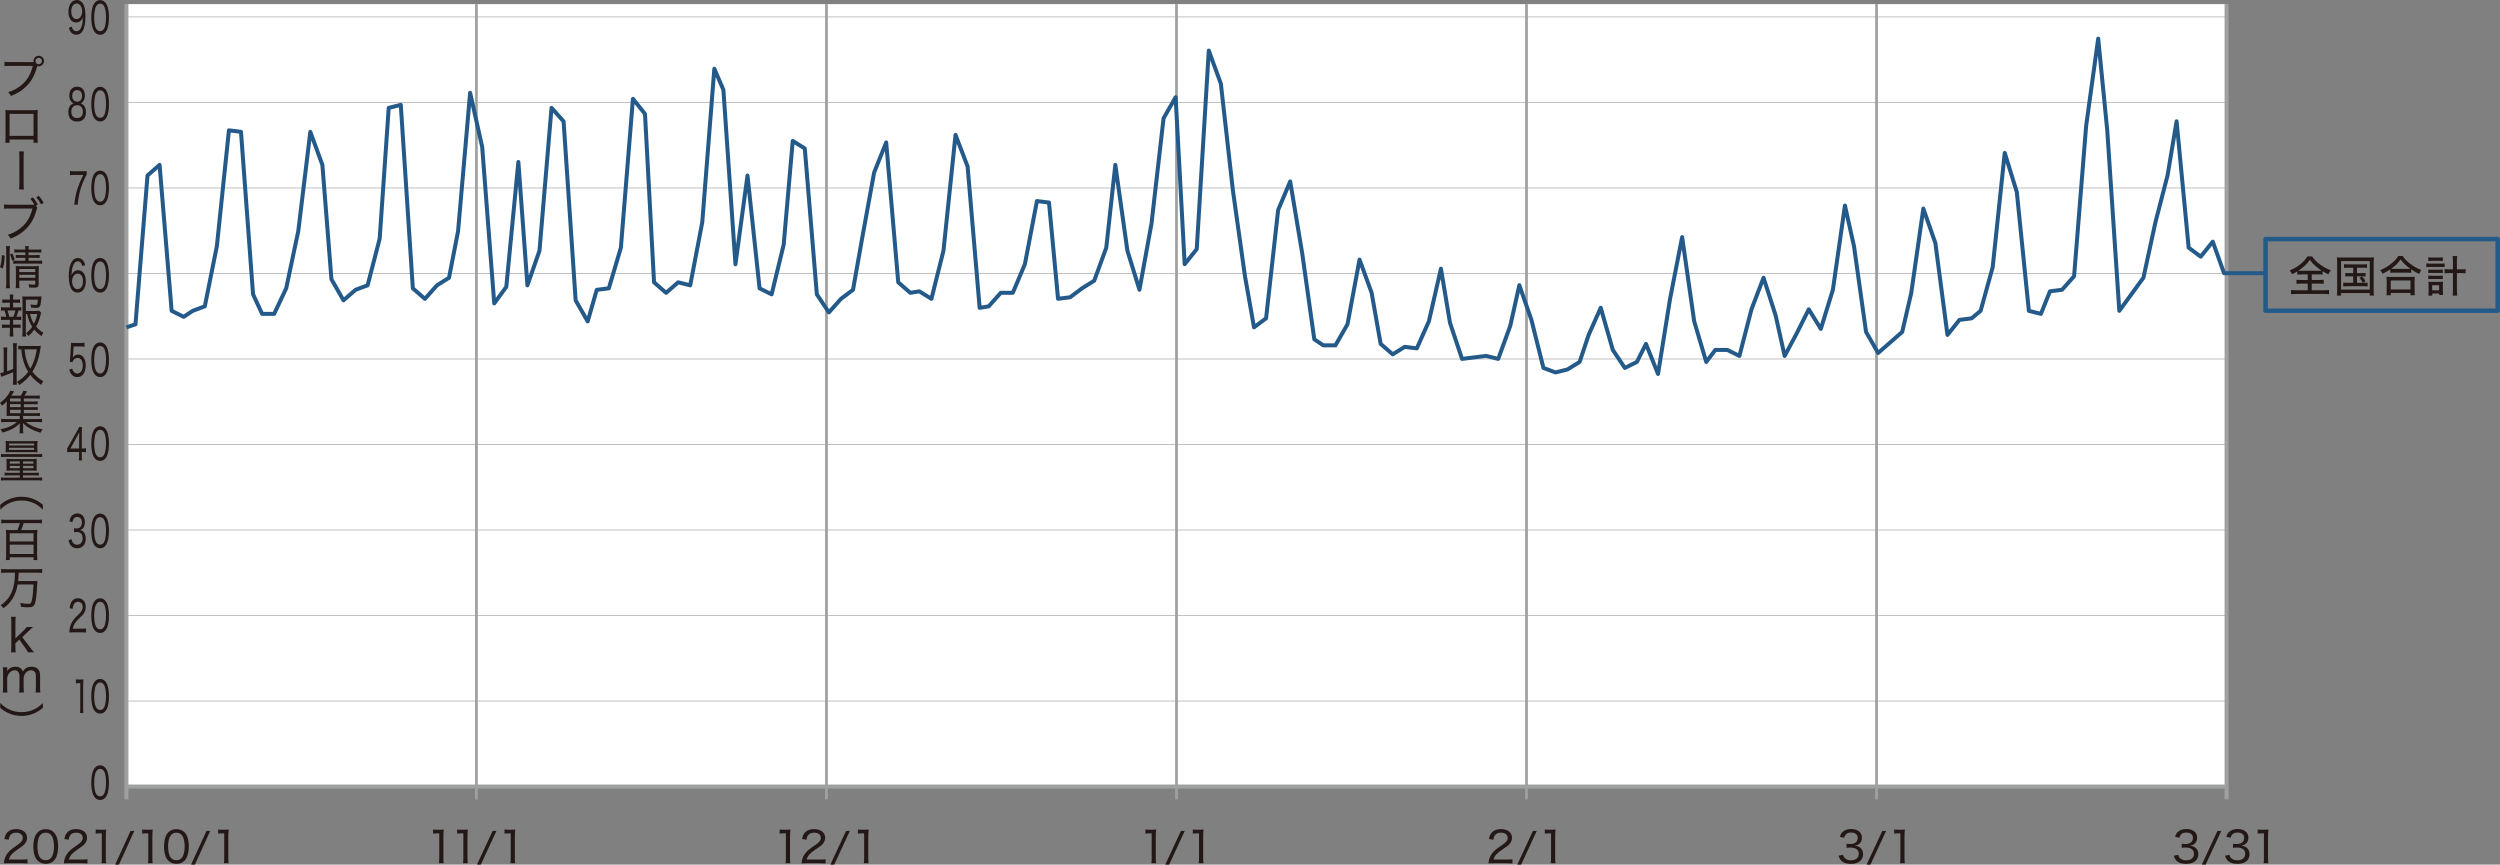 <?xml version="1.0" encoding="UTF-8"?><svg id="_イヤー_2" xmlns="http://www.w3.org/2000/svg" width="325.45mm" height="112.56mm" viewBox="0 0 922.55 319.06"><rect x="0" y="0" width="922.55" height="319.06" fill="#808080" stroke="none"/><g id="Tex"><g><path d="M12.39,22.91c-.02-.12-.03-.25-.03-.39,0-1.07,.87-1.94,1.94-1.94s1.94,.87,1.94,1.94-.87,1.94-1.94,1.94c-.19,0-.39-.03-.56-.08l-.1,.36c-.88,3.25-2.19,5.51-4.25,7.41-1.56,1.44-3.04,2.33-5.37,3.26-.32-.65-.48-.88-1.02-1.41,1.53-.48,2.53-.93,3.81-1.79,2.74-1.82,4.37-4.25,5.3-7.9H3.71c-.99,0-1.48,.03-2.07,.1v-1.62c.68,.1,1.05,.12,2.11,.12H12.39Zm.71-.39c0,.65,.54,1.19,1.19,1.19s1.19-.54,1.19-1.19-.54-1.19-1.19-1.19-1.19,.54-1.19,1.19Z" style="fill:#231815;"/><path d="M3.54,51.49v1.19H1.97c.05-.39,.07-.92,.07-1.67v-8.86c0-.77-.02-1.09-.07-1.53,.53,.03,.92,.05,1.7,.05H12.26c.85,0,1.17-.02,1.68-.07-.05,.44-.07,.78-.07,1.55v8.84c0,.78,.02,1.29,.07,1.68h-1.56v-1.19H3.54Zm8.84-9.47H3.54v8.12H12.38v-8.12Z" style="fill:#231815;"/><path d="M8.82,55.86c-.08,.58-.1,1.14-.1,2.28v9.47c0,1.16,.02,1.75,.1,2.29h-1.75c.05-.53,.08-1.34,.08-2.33v-9.4c0-1.21-.02-1.75-.08-2.31h1.75Z" style="fill:#231815;"/><path d="M12.7,75.56c-.44-.83-.92-1.55-1.51-2.21l.99-.51c.8,.95,1.19,1.53,1.79,2.63l-.75,.41,.56,.75c-.12,.22-.14,.27-.34,1-.88,3.08-2.14,5.27-4.18,7.16-1.56,1.43-3.04,2.33-5.37,3.26-.32-.66-.48-.88-1.02-1.43,1.53-.46,2.53-.94,3.81-1.79,2.74-1.82,4.37-4.23,5.3-7.89H3.57c-.99,0-1.48,.02-2.07,.1v-1.62c.68,.08,1.05,.12,2.11,.12H12.7Zm1.63-3.3c.8,.94,1.17,1.46,1.79,2.58l-.99,.56c-.49-.99-1-1.75-1.75-2.63l.95-.51Z" style="fill:#231815;"/><path d="M0,98.6c.48-1.55,.61-2.4,.68-4.5l1.05,.27c-.08,1.99-.25,3.11-.68,4.69l-1.05-.46Zm2.19,7.75c.08-.54,.12-1.27,.12-2.02v-11.76c0-.68-.03-1.17-.12-1.75h1.5c-.08,.56-.12,1.05-.12,1.75v11.8c0,.76,.03,1.41,.12,1.99h-1.5Zm2.28-10.15c-.2-.92-.42-1.55-.78-2.31l.88-.37c.36,.75,.54,1.21,.87,2.24l-.97,.44Zm2.41-3.06c-.78,0-1.19,.02-1.62,.08v-1.22c.48,.08,.82,.1,1.67,.1h2.41c0-.58-.02-.83-.1-1.28h1.39c-.08,.43-.1,.7-.1,1.28h3.01c.87,0,1.24-.02,1.7-.1v1.22c-.44-.07-.92-.08-1.68-.08h-3.03v1h2.58c.73,0,1.1-.02,1.53-.07v1.12c-.48-.05-.85-.07-1.53-.07h-2.58v1.09h3.31c.8,0,1.26-.03,1.7-.1v1.26c-.54-.07-1.05-.1-1.7-.1H6.63c-.8,0-1.27,.03-1.73,.1v-1.26c.41,.08,.85,.1,1.73,.1h2.72v-1.09h-2c-.7,0-1.02,.02-1.53,.08v-1.14c.44,.05,.83,.07,1.53,.07h2v-1h-2.46Zm.22,11.32c0,.85,.03,1.41,.1,1.85h-1.41c.07-.46,.08-.93,.08-1.85v-4.81c0-.73-.02-1.02-.05-1.48,.46,.05,.88,.07,1.51,.07h5.44c.8,0,1.19-.02,1.56-.08-.05,.43-.07,.92-.07,1.82v4.79c0,1.11-.37,1.39-1.77,1.39-.42,0-.95-.02-1.67-.07-.08-.53-.15-.8-.32-1.22,.78,.12,1.38,.17,1.84,.17,.58,0,.68-.07,.68-.42v-1.09H7.11v.93Zm5.93-4.06v-1.14H7.11v1.14h5.93Zm0,2.11v-1.1H7.11v1.1h5.93Z" style="fill:#231815;"/><path d="M6.49,113.42c.68,0,.94-.02,1.38-.08v1.29c-.36-.05-.61-.07-1.02-.07-.37,1.27-.54,1.75-.8,2.33h.41c.73,0,1-.02,1.38-.08v1.29c-.37-.05-.75-.07-1.38-.07h-1.6v1.77h1.45c.59,0,.9-.02,1.29-.07v1.28c-.43-.05-.71-.07-1.29-.07h-1.45v1.6c0,.6,.03,1.09,.1,1.65h-1.41c.07-.59,.1-1.04,.1-1.65v-1.6h-1.6c-.59,0-.88,.02-1.31,.07v-1.28c.39,.05,.7,.07,1.31,.07h1.6v-1.77H1.75c-.61,0-.99,.02-1.39,.07v-1.29c.41,.07,.7,.08,1.39,.08h.56c-.17-.8-.24-1.05-.65-2.33-.61,0-.87,.02-1.29,.07v-1.29c.42,.07,.75,.08,1.39,.08h1.89v-1.73h-1.46c-.58,0-.9,.02-1.33,.07v-1.28c.36,.05,.68,.07,1.33,.07h1.46v-.46c0-.53-.03-1.05-.1-1.41h1.41c-.08,.51-.12,.85-.12,1.41v.46h1.27c.63,0,.94-.02,1.29-.07v1.28c-.39-.05-.71-.07-1.29-.07h-1.27v1.73h1.65Zm-1.58,3.47c.36-.8,.46-1.12,.77-2.33H2.8q.42,1.36,.63,2.33h1.48Zm4.61-1.02v6.53c0,.7,.03,1.16,.12,1.79h-1.44c.08-.65,.12-1.05,.12-1.8v-11.41c0-.58-.03-1.17-.08-1.63,.48,.07,.95,.08,1.61,.08h4c.71,0,1.17-.02,1.46-.07q-.05,.36-.1,1.09c-.24,2.82-.48,3.16-2.12,3.16-.41,0-.88-.03-1.6-.1-.05-.49-.1-.73-.25-1.19,.73,.14,1.46,.22,1.89,.22,.65,0,.71-.17,.83-1.97h-4.42v4.18h3.52c.73,0,1.14-.02,1.43-.07l.7,.71c-.08,.22-.12,.32-.2,.71-.37,1.62-.95,3.16-1.65,4.42,.87,1.02,1.46,1.51,2.7,2.33-.36,.42-.54,.73-.77,1.19-1.09-.82-1.73-1.39-2.6-2.43-.66,.93-1.26,1.6-2.19,2.41-.27-.42-.48-.68-.85-1.07,.99-.78,1.65-1.46,2.26-2.36-.87-1.29-1.36-2.55-1.89-4.73h-.46Zm1.56,0c.42,1.68,.78,2.58,1.44,3.62,.56-1.07,.9-2.04,1.24-3.62h-2.69Z" style="fill:#231815;"/><path d="M2.62,136.98c1.1-.37,1.5-.54,2.24-.87v-7.63c0-.73-.03-1.22-.12-1.84h1.51c-.07,.61-.1,1.09-.1,1.84v11.68c0,.75,.03,1.22,.1,1.82h-1.51c.08-.6,.12-1.09,.12-1.82v-2.82c-1.14,.49-2.12,.88-3.72,1.44-.36,.12-.41,.14-.73,.25l-.29-1.36c.53-.1,.66-.14,1.24-.29v-7.34c0-.73-.03-1.21-.12-1.82h1.48c-.07,.58-.1,1.07-.1,1.82v6.94Zm11.17-9.28c.46,0,.8-.02,1.29-.07q-.02,.17-.07,.46c-.53,3.79-1.46,6.56-3.04,9.09,1.19,1.53,2.21,2.41,4.01,3.54-.34,.44-.46,.63-.76,1.29-1.34-.92-2.18-1.61-3.28-2.77-.29-.32-.49-.56-.76-.92-1.19,1.55-2.38,2.63-4.1,3.77-.19-.44-.36-.7-.83-1.19,1.65-.95,2.97-2.12,4.15-3.69-.8-1.28-1.34-2.48-1.8-4.05-.39-1.38-.53-2.11-.78-4.27-.54,.02-.76,.03-1.09,.08v-1.39c.49,.08,.9,.1,1.56,.1h5.51Zm-4.72,1.21c.19,1.79,.29,2.4,.63,3.62,.41,1.44,.85,2.5,1.48,3.54,1.22-2.06,1.94-4.2,2.38-7.16h-4.49Z" style="fill:#231815;"/><path d="M8.82,152.47h4.35c.75,0,1.12-.02,1.58-.08v1.16c-.48-.07-.82-.08-1.58-.08h-4.64v1.16h5.07c.99,0,1.46-.02,1.92-.1v1.29c-.58-.07-1.12-.1-1.92-.1h-4.05c1.55,1.27,3.71,2.23,6.17,2.72-.36,.46-.48,.65-.75,1.24-1.48-.43-2.46-.82-3.6-1.41-1.16-.61-1.85-1.11-2.89-2.11,.03,.65,.05,.92,.05,1.26v1.22c0,.7,.02,.93,.1,1.26h-1.44c.07-.37,.1-.66,.1-1.24v-1.24c0-.29,.02-.99,.05-1.24-.99,1.02-1.9,1.65-3.26,2.31-.94,.44-1.96,.82-3.16,1.12-.22-.51-.39-.8-.76-1.22,1.63-.29,2.75-.65,3.99-1.28,.87-.44,1.5-.87,2.09-1.39H2.29c-.78,0-1.31,.03-1.87,.1v-1.29c.44,.09,.9,.1,1.87,.1H7.29v-1.16H3.65c-.65,0-.9,0-1.24,.03,.03-.32,.05-.73,.05-1.21v-2.63c0-.58,.02-1.12,.07-1.61-.58,.66-1,1.07-1.79,1.68-.27-.53-.39-.68-.75-1.07,1.38-.97,2.36-1.97,3.25-3.35,.25-.41,.46-.8,.58-1.17l1.41,.29c-.54,.82-.9,1.34-1.09,1.58h3.5c.51-.7,.76-1.17,.97-1.84l1.36,.25c-.42,.75-.71,1.19-1,1.58h4.13c.75,0,1.11-.02,1.58-.08v1.19c-.42-.05-.76-.07-1.45-.07h-4.42v1.12h3.55c.73,0,1.05-.02,1.56-.08v1.14c-.46-.07-.76-.08-1.56-.08h-3.55v1.12h3.55c.75,0,1.04-.02,1.56-.09v1.14c-.41-.07-.76-.08-1.56-.08h-3.55v1.26Zm-1.19-5.44H3.71v1.12h3.93v-1.12Zm0,2.09H3.71v1.12h3.93v-1.12Zm-3.93,2.09v1.26h3.93v-1.26H3.71Z" style="fill:#231815;"/><path d="M.37,167.5c.46,.07,.95,.08,1.72,.08H13.85c.76,0,1.24-.02,1.7-.08v1.17c-.44-.07-.83-.08-1.68-.08H2.07c-.82,0-1.26,.02-1.7,.08v-1.17Zm3.62,6.12c-.66,0-1.09,.02-1.6,.07,.03-.42,.05-.66,.05-1.39v-1.77c0-.48-.02-.78-.05-1.21,.36,.05,.85,.07,1.62,.07h7.99c.66,0,1.07-.02,1.56-.07-.03,.34-.05,.65-.05,1.17v1.84c0,.63,.02,1.05,.05,1.36-.65-.05-1.02-.07-1.6-.07h-3.47v.85h4.42c.7,0,1.07-.02,1.43-.07v1.07c-.44-.05-.82-.07-1.48-.07h-4.37v.87h5.25c.82,0,1.24-.02,1.8-.1v1.17c-.49-.07-1.07-.1-1.8-.1H2.18c-.75,0-1.27,.03-1.8,.1v-1.17c.54,.09,.99,.1,1.8,.1H7.31v-.87H3.18c-.68,0-1.05,.02-1.5,.07v-1.07c.36,.05,.73,.07,1.45,.07H7.31v-.85H3.99Zm-.22-6.78c-.95,0-1.27,.02-1.7,.05,.05-.37,.07-.71,.07-1.33v-1.58c0-.54-.02-.83-.07-1.26,.53,.05,.93,.07,1.72,.07H12.17c.78,0,1.16-.02,1.68-.07-.05,.41-.07,.71-.07,1.26v1.58c0,.51,.02,.9,.07,1.33-.42-.03-.73-.05-1.7-.05H3.77Zm-.46-.83H12.58v-.78H3.31v.78Zm.02-1.62H12.6v-.73H3.33v.73Zm.29,5.86v.83h3.69v-.83H3.62Zm0,1.67v.85h3.69v-.85H3.62Zm4.88-.83h3.84v-.83h-3.84v.83Zm0,1.68h3.84v-.85h-3.84v.85Z" style="fill:#231815;"/><path d="M15.83,188.06c-1.34-1.27-2.09-1.8-3.26-2.36-1.43-.68-2.91-1-4.61-1s-3.18,.32-4.61,1c-1.17,.56-1.92,1.09-3.26,2.36v-1.77c1.19-.99,1.87-1.43,2.97-1.94,1.58-.71,3.14-1.05,4.9-1.05s3.31,.34,4.9,1.05c1.11,.51,1.79,.95,2.97,1.94v1.77Z" style="fill:#231815;"/><path d="M2.33,193.03c-.73,0-1.26,.03-1.87,.1v-1.41c.56,.07,1.1,.1,1.87,.1H13.6c.73,0,1.33-.03,1.87-.1v1.41c-.56-.07-1.17-.1-1.87-.1h-4.86c-.29,.95-.61,1.85-.94,2.57h4.33c.65,0,1.14-.03,1.65-.08-.05,.48-.08,1.02-.08,1.6v7.73c0,.61,.03,1.21,.1,1.82h-1.43v-1.04H3.6v1.04h-1.43c.07-.58,.1-1.14,.1-1.82v-7.75c0-.54-.03-1.1-.08-1.58,.49,.05,.99,.08,1.6,.08h2.62c.34-.7,.65-1.56,.92-2.57H2.33Zm1.27,6.77H12.38v-3.01H3.6v3.01Zm0,4.64H12.38v-3.45H3.6v3.45Z" style="fill:#231815;"/><path d="M2.38,211.32c-.75,0-1.38,.03-1.94,.1v-1.46c.56,.07,1.16,.1,1.92,.1H13.65c.76,0,1.34-.03,1.92-.1v1.46c-.56-.07-1.17-.1-1.92-.1H6.92q-.1,2.09-.22,3.11h5.07c1,0,1.56-.02,2.04-.08-.05,.34-.07,.56-.1,1.5-.12,3.11-.44,5.73-.83,6.85-.39,1.07-1.02,1.41-2.55,1.41-.63,0-1.56-.07-2.58-.19-.05-.58-.14-.97-.32-1.43,1.41,.25,2.18,.34,2.99,.34,.88,0,1.1-.22,1.34-1.34,.31-1.36,.49-3.3,.58-5.81H6.51c-.39,2.26-1,3.88-2.07,5.51-.82,1.26-1.72,2.18-3.18,3.26-.32-.49-.61-.78-1.05-1.1,2.14-1.48,3.35-2.94,4.23-5.15,.71-1.84,1.02-3.74,1.09-6.87H2.38Z" style="fill:#231815;"/><path d="M5.81,227.6c-.08,.61-.12,1.1-.12,2.01v5.98l2.92-2.84c.71-.7,1-1,1.24-1.39h2.36q-.24,.22-.7,.63c-.17,.15-.37,.34-.61,.58-.17,.15-.29,.27-.31,.29l-2.38,2.24,2.87,3.77c1.04,1.36,1.11,1.45,1.5,1.84h-2.24c-.2-.44-.37-.71-1.09-1.7l-2.12-2.99-1.45,1.36v1.36c0,.8,.03,1.38,.12,1.97h-1.75c.08-.59,.12-1.14,.12-2.01v-9.09c0-.9-.03-1.38-.12-2.01h1.75Z" style="fill:#231815;"/><path d="M1.02,255.58c.08-.65,.12-1.16,.12-2.01v-5.34c0-.94-.03-1.39-.12-2.01h1.65v.85c0,.05-.02,.31-.02,.36q-.02,.15-.02,.25c.61-1.07,1.7-1.65,3.06-1.65,.97,0,1.7,.27,2.21,.83,.25,.25,.36,.46,.53,.93,.85-1.26,1.77-1.77,3.21-1.77,1.12,0,1.97,.34,2.5,1.02,.46,.56,.65,1.26,.65,2.31v4.21c0,.88,.03,1.38,.12,1.99h-1.79c.1-.68,.12-1.07,.12-2.01v-3.96c0-1.04-.19-1.58-.7-1.94-.29-.2-.68-.31-1.16-.31-.8,0-1.55,.42-2.06,1.17-.31,.44-.6,1.26-.6,1.68v3.37c0,.88,.03,1.38,.12,1.99h-1.78c.08-.61,.12-1.12,.12-2.01v-3.96c0-1.48-.63-2.24-1.84-2.24-.77,0-1.56,.48-2.09,1.24-.29,.43-.6,1.28-.6,1.62v3.35c0,.83,.03,1.31,.12,2.01H1.02Z" style="fill:#231815;"/><path d="M.08,259.42c1.34,1.28,2.09,1.8,3.26,2.36,1.43,.68,2.92,1,4.61,1s3.18-.32,4.61-1c1.17-.56,1.92-1.09,3.26-2.36v1.77c-1.19,.99-1.89,1.43-2.97,1.92-1.56,.73-3.16,1.07-4.9,1.07s-3.33-.34-4.9-1.07c-1.09-.49-1.79-.93-2.97-1.92v-1.77Z" style="fill:#231815;"/></g><g><path d="M849.37,101.25c-.74,0-1.22,.03-1.63,.08v-1.18c-.9,.53-1.18,.69-1.92,1.04-.21-.51-.45-.9-.91-1.39,1.39-.56,2.85-1.39,3.92-2.24,1.1-.9,1.97-1.84,2.66-2.95h1.71c.88,1.25,1.71,2.1,2.96,2.99,1.31,.96,2.54,1.62,3.95,2.13-.37,.45-.64,.91-.9,1.52-.8-.38-1.2-.61-2.13-1.18v1.26c-.48-.06-.91-.08-1.62-.08h-2.38v2.06h2.74c.8,0,1.23-.02,1.67-.08v1.5c-.42-.05-.91-.08-1.67-.08h-2.74v2.45h4.43c.8,0,1.44-.03,1.94-.1v1.58c-.53-.08-1.17-.11-1.92-.11h-10.18c-.75,0-1.38,.03-1.89,.11v-1.58c.45,.06,1.1,.1,1.92,.1h4.21v-2.45h-2.5c-.74,0-1.23,.03-1.63,.08v-1.5c.46,.06,.88,.08,1.63,.08h2.5v-2.06h-2.22Zm6.16-1.34c.51,0,.86-.02,1.2-.05-.67-.43-1.39-.96-2.03-1.5-.94-.78-1.49-1.38-2.32-2.48-1.02,1.52-2.24,2.67-4.23,4,.45,.03,.62,.03,1.12,.03h6.26Z" style="fill:#231815;"/><path d="M862.46,96.91c0-.72-.03-1.33-.1-1.95,.51,.06,1.01,.08,1.87,.08h9.91c.82,0,1.28-.02,1.89-.08-.06,.58-.1,1.15-.1,1.95v10.05c0,1.09,.02,1.63,.1,2.11h-1.54v-.93h-10.6v.93h-1.54c.06-.45,.1-1.02,.1-2.11v-10.05Zm1.44,9.94h10.6v-10.52h-10.6v10.52Zm2.54-8.07c-.69,0-1.06,.02-1.47,.08v-1.38c.46,.06,.74,.08,1.47,.08h5.52c.74,0,1.1-.02,1.52-.08v1.38c-.45-.06-.79-.08-1.5-.08h-2.21v2h1.76c.72,0,1.02-.02,1.41-.08v1.34c-.42-.06-.74-.08-1.41-.08h-1.76v2.4h2.4c.69,0,1.07-.02,1.52-.1v1.42c-.46-.06-.9-.08-1.52-.08h-5.92c-.7,0-1.04,.02-1.54,.08v-1.42c.45,.08,.83,.1,1.54,.1h2.13v-2.4h-1.52c-.66,0-.99,.02-1.41,.08v-1.34c.4,.06,.69,.08,1.41,.08h1.52v-2h-1.94Zm5.22,3.22c.53,.58,.85,1.02,1.28,1.76l-1.01,.59c-.48-.88-.74-1.28-1.22-1.84l.94-.51Z" style="fill:#231815;"/><path d="M882.06,99.41c-1.12,.74-1.75,1.09-2.88,1.62-.18-.5-.38-.83-.83-1.34,1.5-.61,2.93-1.46,4.19-2.5,1.12-.93,1.83-1.68,2.48-2.72h1.63c.69,1.06,1.39,1.79,2.66,2.79,1.31,1.02,2.66,1.78,4.21,2.37-.37,.51-.54,.86-.77,1.46-1.17-.54-1.81-.91-2.96-1.7v1.28c-.38-.05-.82-.06-1.41-.06h-5.01c-.46,0-.91,.02-1.31,.06v-1.25Zm-1.42,9.54c.06-.48,.1-.96,.1-1.62v-3.67c0-.62-.03-1.07-.08-1.54,.34,.05,.72,.06,1.33,.06h7.78c.61,0,.99-.02,1.34-.06-.06,.45-.08,.88-.08,1.54v3.67c0,.69,.02,1.12,.1,1.62h-1.6v-.85h-7.28v.85h-1.6Zm1.6-2.14h7.28v-3.31h-7.28v3.31Zm6.15-7.59c.5,0,.77-.02,1.1-.03-1.67-1.2-2.59-2.08-3.62-3.46-1.06,1.49-1.92,2.34-3.49,3.46,.34,.02,.59,.03,1.02,.03h4.98Z" style="fill:#231815;"/><path d="M895.36,97.17c.38,.06,.78,.1,1.38,.1h4c.64,0,1.01-.02,1.38-.08v1.36c-.38-.05-.72-.06-1.38-.06h-4.02c-.53,0-.88,.02-1.36,.08v-1.39Zm.7-2.21c.4,.06,.72,.08,1.34,.08h2.71c.61,0,.91-.02,1.33-.08v1.34c-.4-.05-.74-.06-1.33-.06h-2.71c-.58,0-.98,.02-1.34,.06v-1.34Zm.02,4.51c.35,.03,.56,.05,1.09,.05h3.19c.53,0,.7-.02,1.07-.05v1.28c-.37-.03-.58-.05-1.07-.05h-3.19c-.51,0-.72,.02-1.09,.05v-1.28Zm0,2.24c.3,.03,.51,.05,1.09,.05h3.19c.56,0,.74-.02,1.07-.05v1.28c-.34-.03-.56-.05-1.09-.05h-3.17c-.51,0-.77,.02-1.09,.05v-1.28Zm1.46,7.36h-1.42c.05-.46,.08-.91,.08-1.54v-2.31c0-.51-.02-.83-.08-1.26,.32,.03,.58,.05,1.14,.05h3.2c.48,0,.75-.02,1.06-.05-.05,.35-.06,.67-.06,1.25v2.27c0,.58,.03,.99,.08,1.38h-1.42v-.56h-2.56v.77Zm-.02-1.95h2.58v-1.89h-2.58v1.89Zm7.65-10.76c0-.85-.03-1.28-.11-1.87h1.7c-.08,.53-.11,1.09-.11,1.87v3.03h1.3c.86,0,1.39-.03,1.92-.1v1.57c-.59-.06-1.15-.1-1.94-.1h-1.28v5.94c0,1.07,.03,1.73,.13,2.37h-1.71c.08-.62,.11-1.22,.11-2.37v-5.94h-1.17c-.71,0-1.39,.03-1.92,.1v-1.57c.5,.06,1.07,.1,1.92,.1h1.17v-3.03Z" style="fill:#231815;"/></g><rect x="836.04" y="88.21" width="85.67" height="26.44" style="fill:none; stroke:#245a8a; stroke-linejoin:round; stroke-width:1.67px;"/><g><rect x="46.65" y="1.51" width="775" height="288.74" style="fill:#fff;"/><g><path d="M3.25,318.53c-1.05,0-1.3,.02-1.82,.06,.16-1.22,.2-1.47,.44-2.08,.41-1.06,1.07-1.97,2.07-2.87,.52-.46,.89-.74,2.45-1.81,1.49-1.02,2.01-1.71,2.01-2.67,0-1.17-.96-1.9-2.45-1.9-1.02,0-1.76,.34-2.21,1.01-.28,.42-.41,.8-.53,1.58l-1.59-.24c.22-1.15,.49-1.76,1.02-2.39,.74-.85,1.85-1.28,3.3-1.28,2.45,0,4.04,1.26,4.04,3.22,0,.75-.27,1.5-.74,2.08-.5,.64-.89,.96-2.68,2.18-2.07,1.41-2.87,2.32-3.28,3.75h4.85c.83,0,1.48-.03,2.03-.11v1.55c-.68-.06-1.21-.08-2.06-.08H3.25Z" style="fill:#231815;"/><path d="M13.87,317.57c-.44-.45-.77-.96-.96-1.5-.41-1.12-.61-2.39-.61-3.68,0-1.71,.36-3.44,.93-4.37,.79-1.34,2.04-2.05,3.66-2.05,1.21,0,2.26,.42,3,1.18,.44,.45,.77,.98,.96,1.5,.41,1.12,.61,2.37,.61,3.71,0,1.92-.42,3.67-1.11,4.66-.82,1.15-1.98,1.73-3.49,1.73-1.21,0-2.21-.4-2.98-1.18Zm1.08-9.48c-.33,.37-.57,.77-.69,1.18-.3,.93-.46,1.98-.46,3.12,0,1.44,.3,2.98,.72,3.7,.53,.9,1.32,1.34,2.34,1.34,.75,0,1.41-.26,1.87-.74,.33-.35,.6-.78,.74-1.26,.31-.96,.46-1.97,.46-3.09,0-1.36-.28-2.9-.68-3.63-.5-.96-1.3-1.44-2.4-1.44-.8,0-1.41,.26-1.9,.82Z" style="fill:#231815;"/><path d="M25.38,318.53c-1.05,0-1.3,.02-1.82,.06,.16-1.22,.2-1.47,.44-2.08,.41-1.06,1.07-1.97,2.07-2.87,.52-.46,.9-.74,2.45-1.81,1.49-1.02,2.01-1.71,2.01-2.67,0-1.17-.96-1.9-2.45-1.9-1.02,0-1.76,.34-2.21,1.01-.28,.42-.41,.8-.53,1.58l-1.59-.24c.22-1.15,.49-1.76,1.02-2.39,.74-.85,1.85-1.28,3.3-1.28,2.45,0,4.04,1.26,4.04,3.22,0,.75-.27,1.5-.74,2.08-.5,.64-.9,.96-2.69,2.18-2.07,1.41-2.87,2.32-3.28,3.75h4.85c.83,0,1.48-.03,2.03-.11v1.55c-.67-.06-1.21-.08-2.06-.08h-4.84Z" style="fill:#231815;"/><path d="M35.3,306.11c.44,.06,.75,.08,1.38,.08h1.11c.6,0,.86-.02,1.4-.08-.09,.96-.14,1.78-.14,2.66v7.88c0,.77,.03,1.26,.13,1.89h-1.74c.09-.59,.13-1.14,.13-1.89v-9.14h-.82c-.53,0-.94,.03-1.44,.1v-1.49Z" style="fill:#231815;"/><path d="M49.55,306.63l-5.65,12.42h-1.4l5.67-12.42h1.38Z" style="fill:#231815;"/><path d="M52.46,306.11c.44,.06,.75,.08,1.38,.08h1.12c.6,0,.86-.02,1.4-.08-.09,.96-.14,1.78-.14,2.66v7.88c0,.77,.03,1.26,.12,1.89h-1.74c.09-.59,.12-1.14,.12-1.89v-9.14h-.82c-.53,0-.94,.03-1.44,.1v-1.49Z" style="fill:#231815;"/><path d="M62.09,317.57c-.44-.45-.77-.96-.96-1.5-.41-1.12-.61-2.39-.61-3.68,0-1.71,.36-3.44,.93-4.37,.79-1.34,2.04-2.05,3.66-2.05,1.21,0,2.26,.42,3,1.18,.44,.45,.77,.98,.96,1.5,.41,1.12,.61,2.37,.61,3.71,0,1.92-.42,3.67-1.11,4.66-.82,1.15-1.98,1.73-3.49,1.73-1.21,0-2.21-.4-2.98-1.18Zm1.08-9.48c-.33,.37-.57,.77-.69,1.18-.3,.93-.46,1.98-.46,3.12,0,1.44,.3,2.98,.72,3.7,.53,.9,1.32,1.34,2.34,1.34,.75,0,1.41-.26,1.87-.74,.33-.35,.6-.78,.74-1.26,.31-.96,.46-1.97,.46-3.09,0-1.36-.28-2.9-.68-3.63-.5-.96-1.3-1.44-2.4-1.44-.8,0-1.41,.26-1.9,.82Z" style="fill:#231815;"/><path d="M77.57,306.63l-5.65,12.42h-1.4l5.67-12.42h1.38Z" style="fill:#231815;"/><path d="M80.49,306.11c.44,.06,.75,.08,1.38,.08h1.12c.6,0,.86-.02,1.4-.08-.09,.96-.14,1.78-.14,2.66v7.88c0,.77,.03,1.26,.12,1.89h-1.74c.09-.59,.12-1.14,.12-1.89v-9.14h-.82c-.53,0-.94,.03-1.44,.1v-1.49Z" style="fill:#231815;"/></g><g><path d="M159.79,306.11c.45,.06,.77,.08,1.41,.08h1.14c.61,0,.88-.02,1.42-.08-.1,.96-.14,1.78-.14,2.66v7.88c0,.77,.03,1.26,.13,1.89h-1.78c.1-.59,.13-1.14,.13-1.89v-9.14h-.83c-.54,0-.96,.03-1.47,.1v-1.49Z" style="fill:#231815;"/><path d="M168.68,306.11c.45,.06,.77,.08,1.41,.08h1.14c.61,0,.88-.02,1.42-.08-.1,.96-.14,1.78-.14,2.66v7.88c0,.77,.03,1.26,.13,1.89h-1.78c.1-.59,.13-1.14,.13-1.89v-9.14h-.83c-.54,0-.96,.03-1.47,.1v-1.49Z" style="fill:#231815;"/><path d="M183.19,306.63l-5.76,12.42h-1.42l5.78-12.42h1.41Z" style="fill:#231815;"/><path d="M186.16,306.11c.45,.06,.77,.08,1.41,.08h1.14c.61,0,.88-.02,1.42-.08-.1,.96-.14,1.78-.14,2.66v7.88c0,.77,.03,1.26,.13,1.89h-1.78c.1-.59,.13-1.14,.13-1.89v-9.14h-.83c-.54,0-.96,.03-1.47,.1v-1.49Z" style="fill:#231815;"/></g><g><path d="M287.7,306.11c.45,.06,.77,.08,1.41,.08h1.14c.61,0,.88-.02,1.42-.08-.1,.96-.14,1.78-.14,2.66v7.88c0,.77,.03,1.26,.13,1.89h-1.78c.1-.59,.13-1.14,.13-1.89v-9.14h-.83c-.54,0-.96,.03-1.47,.1v-1.49Z" style="fill:#231815;"/><path d="M297.65,318.53c-1.07,0-1.33,.02-1.86,.06,.16-1.22,.21-1.47,.45-2.08,.42-1.06,1.09-1.97,2.11-2.87,.53-.46,.91-.74,2.5-1.81,1.52-1.02,2.05-1.71,2.05-2.67,0-1.17-.98-1.9-2.5-1.9-1.04,0-1.79,.34-2.26,1.01-.29,.42-.42,.8-.54,1.58l-1.62-.24c.22-1.15,.5-1.76,1.04-2.38,.75-.85,1.89-1.28,3.36-1.28,2.5,0,4.11,1.26,4.11,3.22,0,.75-.27,1.5-.75,2.08-.51,.64-.91,.96-2.74,2.18-2.11,1.41-2.93,2.32-3.35,3.75h4.95c.85,0,1.5-.03,2.06-.11v1.55c-.69-.06-1.23-.08-2.1-.08h-4.93Z" style="fill:#231815;"/><path d="M313.61,306.63l-5.76,12.42h-1.42l5.78-12.42h1.41Z" style="fill:#231815;"/><path d="M316.58,306.11c.45,.06,.77,.08,1.41,.08h1.14c.61,0,.88-.02,1.42-.08-.1,.96-.14,1.78-.14,2.66v7.88c0,.77,.03,1.26,.13,1.89h-1.78c.1-.59,.13-1.14,.13-1.89v-9.14h-.83c-.54,0-.96,.03-1.47,.1v-1.49Z" style="fill:#231815;"/></g><g><path d="M422.68,306.11c.45,.06,.77,.08,1.41,.08h1.14c.61,0,.88-.02,1.42-.08-.1,.96-.14,1.78-.14,2.66v7.88c0,.77,.03,1.26,.13,1.89h-1.78c.1-.59,.13-1.14,.13-1.89v-9.14h-.83c-.54,0-.96,.03-1.47,.1v-1.49Z" style="fill:#231815;"/><path d="M437.19,306.63l-5.76,12.42h-1.42l5.78-12.42h1.41Z" style="fill:#231815;"/><path d="M440.16,306.11c.45,.06,.77,.08,1.41,.08h1.14c.61,0,.88-.02,1.42-.08-.1,.96-.14,1.78-.14,2.66v7.88c0,.77,.03,1.26,.13,1.89h-1.78c.1-.59,.13-1.14,.13-1.89v-9.14h-.83c-.54,0-.96,.03-1.47,.1v-1.49Z" style="fill:#231815;"/></g><g><path d="M551.12,318.53c-1.07,0-1.33,.02-1.86,.06,.16-1.22,.21-1.47,.45-2.08,.42-1.06,1.09-1.97,2.11-2.87,.53-.46,.91-.74,2.5-1.81,1.52-1.02,2.05-1.71,2.05-2.67,0-1.17-.98-1.9-2.5-1.9-1.04,0-1.79,.34-2.26,1.01-.29,.42-.42,.8-.54,1.58l-1.62-.24c.22-1.15,.5-1.76,1.04-2.38,.75-.85,1.89-1.28,3.36-1.28,2.5,0,4.11,1.26,4.11,3.22,0,.75-.27,1.5-.75,2.08-.51,.64-.91,.96-2.74,2.18-2.11,1.41-2.93,2.32-3.35,3.75h4.95c.85,0,1.5-.03,2.06-.11v1.55c-.69-.06-1.23-.08-2.1-.08h-4.93Z" style="fill:#231815;"/><path d="M567.09,306.63l-5.76,12.42h-1.42l5.78-12.42h1.41Z" style="fill:#231815;"/><path d="M570.06,306.11c.45,.06,.77,.08,1.41,.08h1.14c.61,0,.88-.02,1.42-.08-.1,.96-.14,1.78-.14,2.66v7.88c0,.77,.03,1.26,.13,1.89h-1.78c.1-.59,.13-1.14,.13-1.89v-9.14h-.83c-.54,0-.96,.03-1.47,.1v-1.49Z" style="fill:#231815;"/></g><g><path d="M680.09,315.41c.24,.8,.45,1.12,.91,1.46,.54,.4,1.22,.59,2.03,.59,1.78,0,2.9-.91,2.9-2.37,0-1.54-1.09-2.34-3.15-2.34-.48,0-.88,.03-1.36,.1v-1.47c.38,.05,.8,.08,1.26,.08,1.02,0,1.76-.22,2.26-.7,.38-.38,.61-.93,.61-1.54,0-1.25-.91-2-2.47-2-.96,0-1.62,.27-2.05,.83-.22,.27-.34,.53-.5,1.09l-1.6-.34c.29-.86,.5-1.25,.94-1.71,.75-.77,1.87-1.17,3.28-1.17,2.4,0,3.95,1.26,3.95,3.22,0,.98-.4,1.84-1.12,2.35-.4,.29-.74,.42-1.5,.58,1.1,.14,1.73,.42,2.27,1.01,.51,.56,.77,1.26,.77,2.19s-.34,1.73-.93,2.31c-.8,.78-2.03,1.2-3.55,1.2-1.7,0-2.95-.46-3.73-1.36-.37-.43-.56-.8-.85-1.63l1.62-.37Z" style="fill:#231815;"/><path d="M696,306.63l-5.76,12.42h-1.42l5.78-12.42h1.41Z" style="fill:#231815;"/><path d="M698.97,306.11c.45,.06,.77,.08,1.41,.08h1.14c.61,0,.88-.02,1.42-.08-.1,.96-.14,1.78-.14,2.66v7.88c0,.77,.03,1.26,.13,1.89h-1.78c.1-.59,.13-1.14,.13-1.89v-9.14h-.83c-.54,0-.96,.03-1.47,.1v-1.49Z" style="fill:#231815;"/></g><g><path d="M803.78,315.41c.24,.8,.45,1.12,.91,1.46,.54,.4,1.22,.59,2.03,.59,1.78,0,2.9-.91,2.9-2.37,0-1.54-1.09-2.34-3.15-2.34-.48,0-.88,.03-1.36,.1v-1.47c.38,.05,.8,.08,1.26,.08,1.02,0,1.76-.22,2.26-.7,.38-.38,.61-.93,.61-1.54,0-1.25-.91-2-2.46-2-.96,0-1.62,.27-2.05,.83-.22,.27-.34,.53-.5,1.09l-1.6-.34c.29-.86,.5-1.25,.94-1.71,.75-.77,1.87-1.17,3.28-1.17,2.4,0,3.95,1.26,3.95,3.22,0,.98-.4,1.84-1.12,2.35-.4,.29-.74,.42-1.5,.58,1.1,.14,1.73,.42,2.27,1.01,.51,.56,.77,1.26,.77,2.19s-.34,1.73-.93,2.31c-.8,.78-2.03,1.2-3.55,1.2-1.7,0-2.95-.46-3.73-1.36-.37-.43-.56-.8-.85-1.63l1.62-.37Z" style="fill:#231815;"/><path d="M819.69,306.63l-5.76,12.42h-1.42l5.78-12.42h1.41Z" style="fill:#231815;"/><path d="M822.69,315.41c.24,.8,.45,1.12,.91,1.46,.54,.4,1.22,.59,2.03,.59,1.78,0,2.9-.91,2.9-2.37,0-1.54-1.09-2.34-3.15-2.34-.48,0-.88,.03-1.36,.1v-1.47c.38,.05,.8,.08,1.26,.08,1.02,0,1.76-.22,2.26-.7,.38-.38,.61-.93,.61-1.54,0-1.25-.91-2-2.46-2-.96,0-1.62,.27-2.05,.83-.22,.27-.34,.53-.5,1.09l-1.6-.34c.29-.86,.5-1.25,.94-1.71,.75-.77,1.87-1.17,3.28-1.17,2.4,0,3.95,1.26,3.95,3.22,0,.98-.4,1.84-1.12,2.35-.4,.29-.74,.42-1.5,.58,1.1,.14,1.73,.42,2.27,1.01,.51,.56,.77,1.26,.77,2.19s-.34,1.73-.93,2.31c-.8,.78-2.03,1.2-3.55,1.2-1.7,0-2.95-.46-3.73-1.36-.37-.43-.56-.8-.85-1.63l1.62-.37Z" style="fill:#231815;"/><path d="M833.12,306.11c.45,.06,.77,.08,1.41,.08h1.14c.61,0,.88-.02,1.42-.08-.1,.96-.14,1.78-.14,2.66v7.88c0,.77,.03,1.26,.13,1.89h-1.78c.1-.59,.13-1.14,.13-1.89v-9.14h-.83c-.54,0-.96,.03-1.47,.1v-1.49Z" style="fill:#231815;"/></g><line x1="821.65" y1="1.51" x2="821.65" y2="294.98" style="fill:none; stroke:#9fa0a0; stroke-miterlimit:10; stroke-width:1.49px;"/><line x1="692.48" y1="1.51" x2="692.48" y2="294.98" style="fill:none; stroke:#9fa0a0; stroke-miterlimit:10; stroke-width:1.01px;"/><line x1="563.31" y1="1.51" x2="563.31" y2="294.98" style="fill:none; stroke:#9fa0a0; stroke-miterlimit:10; stroke-width:1.01px;"/><line x1="434.15" y1="1.51" x2="434.15" y2="294.98" style="fill:none; stroke:#9fa0a0; stroke-miterlimit:10; stroke-width:1.01px;"/><line x1="304.98" y1="1.51" x2="304.98" y2="294.98" style="fill:none; stroke:#9fa0a0; stroke-miterlimit:10; stroke-width:1.01px;"/><line x1="175.81" y1="1.51" x2="175.81" y2="294.98" style="fill:none; stroke:#9fa0a0; stroke-miterlimit:10; stroke-width:1.01px;"/><line x1="46.65" y1="294.98" x2="46.65" y2="1.51" style="fill:none; stroke:#9fa0a0; stroke-miterlimit:10; stroke-width:1.49px;"/><path d="M34.8,294.02c-.31-.45-.55-.96-.68-1.5-.29-1.12-.44-2.39-.44-3.68,0-1.71,.26-3.44,.66-4.37,.56-1.34,1.46-2.05,2.61-2.05,.86,0,1.61,.42,2.14,1.18,.31,.45,.55,.98,.68,1.5,.29,1.12,.44,2.37,.44,3.71,0,1.92-.3,3.67-.79,4.66-.58,1.15-1.41,1.73-2.49,1.73-.86,0-1.58-.4-2.13-1.18Zm.77-9.48c-.24,.37-.4,.77-.49,1.18-.21,.93-.33,1.98-.33,3.12,0,1.44,.21,2.98,.52,3.7,.38,.9,.94,1.34,1.67,1.34,.54,0,1.01-.26,1.33-.74,.24-.35,.43-.78,.53-1.26,.22-.96,.33-1.97,.33-3.09,0-1.36-.2-2.9-.48-3.63-.36-.96-.93-1.44-1.71-1.44-.57,0-1.01,.26-1.36,.82Z" style="fill:#231815;"/><g><path d="M28,250.68c.31,.06,.54,.08,.99,.08h.79c.43,0,.62-.02,1-.08-.07,.96-.1,1.78-.1,2.66v7.88c0,.77,.02,1.26,.09,1.89h-1.24c.07-.59,.09-1.14,.09-1.89v-9.14h-.58c-.38,0-.67,.03-1.03,.1v-1.49Z" style="fill:#231815;"/><path d="M34.8,262.14c-.31-.45-.55-.96-.68-1.5-.29-1.12-.44-2.39-.44-3.68,0-1.71,.26-3.44,.66-4.37,.56-1.34,1.46-2.05,2.61-2.05,.86,0,1.61,.42,2.14,1.18,.31,.45,.55,.98,.68,1.5,.29,1.12,.44,2.37,.44,3.71,0,1.92-.3,3.67-.79,4.66-.58,1.15-1.41,1.73-2.49,1.73-.86,0-1.58-.4-2.13-1.18Zm.77-9.48c-.24,.37-.4,.77-.49,1.18-.21,.93-.33,1.98-.33,3.12,0,1.44,.21,2.98,.52,3.7,.38,.9,.94,1.34,1.67,1.34,.54,0,1.01-.26,1.33-.74,.24-.35,.43-.78,.53-1.26,.22-.96,.33-1.97,.33-3.09,0-1.36-.2-2.9-.48-3.63-.36-.96-.93-1.44-1.71-1.44-.57,0-1.01,.26-1.36,.82Z" style="fill:#231815;"/></g><g><path d="M26.85,233.34c-.75,0-.93,.02-1.3,.06,.11-1.22,.15-1.47,.31-2.08,.29-1.06,.76-1.97,1.48-2.87,.37-.46,.64-.74,1.75-1.81,1.06-1.02,1.43-1.71,1.43-2.67,0-1.17-.68-1.9-1.75-1.9-.73,0-1.25,.34-1.58,1.01-.2,.42-.29,.8-.38,1.58l-1.13-.24c.16-1.15,.35-1.76,.73-2.39,.53-.85,1.32-1.28,2.35-1.28,1.75,0,2.88,1.26,2.88,3.22,0,.75-.19,1.5-.53,2.08-.36,.64-.64,.96-1.92,2.18-1.48,1.41-2.05,2.32-2.34,3.75h3.46c.59,0,1.05-.03,1.45-.11v1.55c-.48-.06-.86-.08-1.47-.08h-3.45Z" style="fill:#231815;"/><path d="M34.8,232.38c-.31-.45-.55-.96-.68-1.5-.29-1.12-.44-2.39-.44-3.68,0-1.71,.26-3.44,.66-4.37,.56-1.34,1.46-2.05,2.61-2.05,.86,0,1.61,.42,2.14,1.18,.31,.45,.55,.98,.68,1.5,.29,1.12,.44,2.37,.44,3.71,0,1.92-.3,3.67-.79,4.66-.58,1.15-1.41,1.73-2.49,1.73-.86,0-1.58-.4-2.13-1.18Zm.77-9.48c-.24,.37-.4,.77-.49,1.18-.21,.93-.33,1.98-.33,3.12,0,1.44,.21,2.98,.52,3.7,.38,.9,.94,1.34,1.67,1.34,.54,0,1.01-.26,1.33-.74,.24-.35,.43-.78,.53-1.26,.22-.96,.33-1.97,.33-3.09,0-1.36-.2-2.9-.48-3.63-.36-.96-.93-1.44-1.71-1.44-.57,0-1.01,.26-1.36,.82Z" style="fill:#231815;"/></g><g><path d="M26.4,198.96c.17,.8,.31,1.12,.64,1.46,.38,.4,.85,.59,1.42,.59,1.24,0,2.03-.91,2.03-2.37,0-1.54-.76-2.34-2.21-2.34-.34,0-.62,.03-.95,.1v-1.47c.27,.05,.56,.08,.88,.08,.72,0,1.23-.22,1.58-.7,.27-.38,.43-.93,.43-1.54,0-1.25-.64-2-1.72-2-.67,0-1.13,.27-1.43,.83-.16,.27-.24,.53-.35,1.09l-1.12-.34c.2-.86,.35-1.25,.66-1.71,.53-.77,1.31-1.17,2.3-1.17,1.68,0,2.77,1.26,2.77,3.22,0,.98-.28,1.84-.78,2.35-.28,.29-.52,.42-1.05,.58,.77,.14,1.21,.42,1.59,1.01,.36,.56,.54,1.26,.54,2.19,0,.88-.24,1.73-.65,2.3-.56,.78-1.42,1.2-2.49,1.2-1.19,0-2.06-.46-2.61-1.36-.26-.43-.39-.8-.59-1.63l1.13-.37Z" style="fill:#231815;"/><path d="M34.8,201.12c-.31-.45-.55-.96-.68-1.5-.29-1.12-.44-2.39-.44-3.68,0-1.71,.26-3.44,.66-4.37,.56-1.34,1.46-2.05,2.61-2.05,.86,0,1.61,.42,2.14,1.18,.31,.45,.55,.98,.68,1.5,.29,1.12,.44,2.37,.44,3.71,0,1.92-.3,3.67-.79,4.66-.58,1.15-1.41,1.73-2.49,1.73-.86,0-1.58-.4-2.13-1.18Zm.77-9.48c-.24,.37-.4,.77-.49,1.18-.21,.93-.33,1.98-.33,3.12,0,1.44,.21,2.98,.52,3.7,.38,.9,.94,1.34,1.67,1.34,.54,0,1.01-.26,1.33-.74,.24-.35,.43-.78,.53-1.26,.22-.96,.33-1.97,.33-3.09,0-1.36-.2-2.9-.48-3.63-.36-.96-.93-1.44-1.71-1.44-.57,0-1.01,.26-1.36,.82Z" style="fill:#231815;"/></g><g><path d="M24.8,165.43c.26-.42,.5-.82,.77-1.31l2.79-4.93c.4-.7,.61-1.09,.85-1.66h1.04c-.06,.98-.07,1.44-.07,2.71v5.25h.41c.45,0,.74-.03,1.15-.11v1.52c-.43-.08-.68-.11-1.15-.11h-.41v1.33c0,.78,.02,1.18,.09,1.76h-1.19c.08-.54,.1-1.02,.1-1.78v-1.31h-3.04c-.64,0-.96,.02-1.36,.06v-1.41Zm4.39-3.78c0-.85,.01-1.33,.06-2.11-.22,.48-.45,.91-.81,1.54l-2.45,4.42h3.2v-3.84Z" style="fill:#231815;"/><path d="M34.8,168.9c-.31-.45-.55-.96-.68-1.5-.29-1.12-.44-2.39-.44-3.68,0-1.71,.26-3.44,.66-4.37,.56-1.34,1.46-2.05,2.61-2.05,.86,0,1.61,.42,2.14,1.18,.31,.45,.55,.98,.68,1.5,.29,1.12,.44,2.37,.44,3.71,0,1.92-.3,3.67-.79,4.66-.58,1.15-1.41,1.73-2.49,1.73-.86,0-1.58-.4-2.13-1.18Zm.77-9.48c-.24,.37-.4,.77-.49,1.18-.21,.93-.33,1.98-.33,3.12,0,1.44,.21,2.98,.52,3.7,.38,.9,.94,1.34,1.67,1.34,.54,0,1.01-.26,1.33-.74,.24-.35,.43-.78,.53-1.26,.22-.96,.33-1.97,.33-3.09,0-1.36-.2-2.9-.48-3.63-.36-.96-.93-1.44-1.71-1.44-.57,0-1.01,.26-1.36,.82Z" style="fill:#231815;"/></g><g><path d="M26.94,131.19q-.01,.27-.08,.72c.55-.74,1.18-1.09,1.95-1.09,1.7,0,2.82,1.58,2.82,4,0,2.66-1.21,4.34-3.12,4.34-.94,0-1.69-.4-2.25-1.18-.29-.42-.45-.77-.71-1.57l1.1-.42c.11,.46,.19,.67,.35,.94,.36,.58,.9,.9,1.52,.9,1.22,0,2.03-1.17,2.03-2.95s-.74-2.82-1.98-2.82c-.56,0-1.13,.34-1.52,.91-.15,.21-.2,.34-.3,.67l-1-.13c.09-.72,.12-1.02,.16-1.67l.25-3.71c.04-.53,.04-.64,.04-1.09,0-.05,0-.06-.02-.56,.34,.06,.56,.08,1.2,.08h2.42c.66,0,.93-.03,1.39-.13v1.55c-.45-.1-.82-.13-1.38-.13h-2.63l-.22,3.31Z" style="fill:#231815;"/><path d="M34.8,137.96c-.31-.45-.55-.96-.68-1.5-.29-1.12-.44-2.39-.44-3.68,0-1.71,.26-3.44,.66-4.37,.56-1.34,1.46-2.05,2.61-2.05,.86,0,1.61,.42,2.14,1.18,.31,.45,.55,.98,.68,1.5,.29,1.12,.44,2.37,.44,3.71,0,1.92-.3,3.67-.79,4.66-.58,1.15-1.41,1.73-2.49,1.73-.86,0-1.58-.4-2.13-1.18Zm.77-9.48c-.24,.37-.4,.77-.49,1.18-.21,.93-.33,1.98-.33,3.12,0,1.44,.21,2.98,.52,3.7,.38,.9,.94,1.34,1.67,1.34,.54,0,1.01-.26,1.33-.74,.24-.35,.43-.78,.53-1.26,.22-.96,.33-1.97,.33-3.09,0-1.36-.2-2.9-.48-3.63-.36-.96-.93-1.44-1.71-1.44-.57,0-1.01,.26-1.36,.82Z" style="fill:#231815;"/></g><g><path d="M30.4,98.2c-.35-1.23-.83-1.75-1.67-1.75s-1.49,.64-1.88,1.89c-.29,.93-.4,1.7-.47,3.27,.21-.5,.34-.7,.58-.99,.52-.62,1.09-.9,1.84-.9,1.77,0,2.88,1.57,2.88,4.07s-1.21,4.19-3,4.19c-.84,0-1.61-.37-2.12-1.02-.75-.96-1.18-2.82-1.18-5.09,0-2.02,.33-3.84,.86-4.88,.63-1.22,1.43-1.79,2.52-1.79,.84,0,1.54,.37,2.03,1.06,.27,.4,.42,.75,.67,1.52l-1.06,.43Zm-3.8,5.62c0,1.65,.87,2.88,2.04,2.88,.72,0,1.35-.48,1.7-1.25,.18-.42,.28-1.01,.28-1.63,0-1.78-.73-2.85-1.93-2.85s-2.09,1.2-2.09,2.85Z" style="fill:#231815;"/><path d="M34.8,106.79c-.31-.45-.55-.96-.68-1.5-.29-1.12-.44-2.39-.44-3.68,0-1.71,.26-3.44,.66-4.37,.56-1.34,1.46-2.05,2.61-2.05,.86,0,1.61,.42,2.14,1.18,.31,.45,.55,.98,.68,1.5,.29,1.12,.44,2.37,.44,3.71,0,1.92-.3,3.67-.79,4.66-.58,1.15-1.41,1.73-2.49,1.73-.86,0-1.58-.4-2.13-1.18Zm.77-9.48c-.24,.37-.4,.77-.49,1.18-.21,.93-.33,1.98-.33,3.12,0,1.44,.21,2.98,.52,3.7,.38,.9,.94,1.34,1.67,1.34,.54,0,1.01-.26,1.33-.74,.24-.35,.43-.78,.53-1.26,.22-.96,.33-1.97,.33-3.09,0-1.36-.2-2.9-.48-3.63-.36-.96-.93-1.44-1.71-1.44-.57,0-1.01,.26-1.36,.82Z" style="fill:#231815;"/></g><g><path d="M31.99,64.47c-.23,.3-.45,.71-.92,1.76-.95,2.15-1.43,3.57-1.85,5.57-.27,1.25-.38,2.02-.55,3.73h-1.27c.37-2.93,.67-4.35,1.35-6.35,.55-1.62,1.03-2.74,2-4.63h-3.59c-.57,0-.9,.03-1.32,.11v-1.58c.45,.08,.78,.11,1.35,.11h3.42c.72,0,.95-.02,1.37-.08v1.36Z" style="fill:#231815;"/><path d="M34.8,74.57c-.31-.45-.55-.96-.68-1.5-.29-1.12-.44-2.38-.44-3.68,0-1.71,.26-3.44,.66-4.37,.56-1.34,1.46-2.05,2.61-2.05,.86,0,1.61,.42,2.14,1.18,.31,.45,.55,.98,.68,1.5,.29,1.12,.44,2.37,.44,3.71,0,1.92-.3,3.67-.79,4.66-.58,1.15-1.41,1.73-2.49,1.73-.86,0-1.58-.4-2.13-1.18Zm.77-9.48c-.24,.37-.4,.77-.49,1.18-.21,.93-.33,1.99-.33,3.12,0,1.44,.21,2.98,.52,3.7,.38,.9,.94,1.34,1.67,1.34,.54,0,1.01-.26,1.33-.74,.24-.35,.43-.78,.53-1.26,.22-.96,.33-1.97,.33-3.09,0-1.36-.2-2.9-.48-3.63-.36-.96-.93-1.44-1.71-1.44-.57,0-1.01,.26-1.36,.82Z" style="fill:#231815;"/></g><g><path d="M25.58,35.21c0-1.98,1.11-3.23,2.87-3.23s2.87,1.23,2.87,3.22c0,1.49-.62,2.61-1.61,2.93,.47,.1,.79,.29,1.18,.7,.55,.61,.82,1.44,.82,2.51,0,2.26-1.15,3.51-3.23,3.51s-3.27-1.25-3.27-3.51c0-1.14,.32-2.02,.97-2.64,.36-.34,.62-.48,1.04-.58-1-.29-1.64-1.44-1.64-2.91Zm.73,6.03c0,1.47,.78,2.32,2.13,2.32s2.15-.85,2.15-2.34-.81-2.4-2.13-2.4-2.15,.91-2.15,2.42Zm.33-5.91c0,1.34,.69,2.18,1.83,2.18s1.8-.82,1.8-2.18c0-1.28-.71-2.1-1.81-2.1s-1.81,.82-1.81,2.1Z" style="fill:#231815;"/><path d="M34.81,43.63c-.31-.45-.55-.96-.68-1.5-.29-1.12-.44-2.39-.44-3.68,0-1.71,.26-3.44,.66-4.37,.56-1.34,1.46-2.05,2.61-2.05,.86,0,1.61,.42,2.14,1.18,.31,.45,.55,.98,.68,1.5,.29,1.12,.44,2.37,.44,3.71,0,1.92-.3,3.67-.79,4.66-.58,1.15-1.41,1.73-2.49,1.73-.86,0-1.58-.4-2.13-1.18Zm.77-9.48c-.24,.37-.4,.77-.49,1.18-.21,.93-.33,1.98-.33,3.12,0,1.44,.21,2.98,.52,3.7,.38,.9,.94,1.34,1.67,1.34,.54,0,1.01-.26,1.33-.74,.24-.35,.43-.78,.53-1.26,.22-.96,.33-1.97,.33-3.09,0-1.36-.2-2.9-.48-3.63-.36-.96-.93-1.44-1.71-1.44-.57,0-1.01,.26-1.36,.82Z" style="fill:#231815;"/></g><g><path d="M26.48,9.8c.13,.51,.21,.74,.38,.99,.3,.46,.78,.72,1.38,.72,.79,0,1.35-.46,1.76-1.44,.21-.51,.39-1.26,.47-2.02,.03-.35,.07-.93,.09-1.66-.17,.43-.27,.61-.49,.9-.56,.7-1.15,1.01-1.97,1.01s-1.59-.38-2.08-1.09c-.49-.7-.77-1.76-.77-2.9,0-2.61,1.23-4.31,3.14-4.31,1.13,0,2.09,.78,2.61,2.13,.36,.91,.53,2.21,.53,3.91,0,2.4-.35,4.24-1,5.35-.57,.96-1.32,1.41-2.34,1.41-.81,0-1.45-.27-1.94-.85-.35-.4-.55-.78-.85-1.68l1.1-.46Zm3.84-5.62c0-1.66-.87-2.9-2.04-2.9-.55,0-1.06,.3-1.43,.83-.38,.53-.56,1.22-.56,2.08,0,1.74,.75,2.85,1.93,2.85s2.11-1.22,2.11-2.87Z" style="fill:#231815;"/><path d="M34.8,11.64c-.31-.45-.55-.96-.68-1.5-.29-1.12-.44-2.39-.44-3.68,0-1.71,.26-3.44,.66-4.37,.56-1.34,1.46-2.05,2.61-2.05,.86,0,1.61,.42,2.14,1.18,.31,.45,.55,.98,.68,1.5,.29,1.12,.44,2.37,.44,3.71,0,1.92-.3,3.67-.79,4.66-.58,1.15-1.41,1.73-2.49,1.73-.86,0-1.58-.4-2.13-1.18Zm.77-9.48c-.24,.37-.4,.77-.49,1.18-.21,.93-.33,1.98-.33,3.12,0,1.44,.21,2.98,.52,3.7,.38,.9,.94,1.34,1.67,1.34,.54,0,1.01-.26,1.33-.74,.24-.35,.43-.78,.53-1.26,.22-.96,.33-1.97,.33-3.09,0-1.36-.2-2.9-.48-3.63-.36-.96-.93-1.44-1.71-1.44-.57,0-1.01,.26-1.36,.82Z" style="fill:#231815;"/></g><line x1="47.11" y1="6.24" x2="821.14" y2="6.24" style="fill:none; stroke:#9fa0a0; stroke-miterlimit:10; stroke-width:.24px;"/><line x1="47.11" y1="37.8" x2="821.14" y2="37.8" style="fill:none; stroke:#9fa0a0; stroke-miterlimit:10; stroke-width:.24px;"/><line x1="47.11" y1="69.36" x2="821.14" y2="69.36" style="fill:none; stroke:#9fa0a0; stroke-miterlimit:10; stroke-width:.24px;"/><line x1="47.11" y1="100.91" x2="821.14" y2="100.91" style="fill:none; stroke:#9fa0a0; stroke-miterlimit:10; stroke-width:.24px;"/><line x1="47.11" y1="132.47" x2="821.14" y2="132.47" style="fill:none; stroke:#9fa0a0; stroke-miterlimit:10; stroke-width:.24px;"/><line x1="47.11" y1="164.02" x2="821.14" y2="164.02" style="fill:none; stroke:#9fa0a0; stroke-miterlimit:10; stroke-width:.24px;"/><line x1="47.11" y1="195.58" x2="821.14" y2="195.58" style="fill:none; stroke:#9fa0a0; stroke-miterlimit:10; stroke-width:.24px;"/><line x1="47.11" y1="227.14" x2="821.14" y2="227.14" style="fill:none; stroke:#9fa0a0; stroke-miterlimit:10; stroke-width:.24px;"/><line x1="821.14" y1="290.25" x2="47.11" y2="290.25" style="fill:none; stroke:#9fa0a0; stroke-miterlimit:10; stroke-width:1.49px;"/><line x1="47.11" y1="258.69" x2="821.14" y2="258.69" style="fill:none; stroke:#9fa0a0; stroke-miterlimit:10; stroke-width:.24px;"/></g><path d="M46.65,120.79l3.34-1.11,4.45-54.94,4.45-3.89,4.45,53.84,4.45,2.22,3.34-2.22,4.45-1.66,4.45-22.2,4.45-42.74,4.45,.56,4.45,59.94,3.34,7.22h4.45l4.45-9.43,4.45-21.09,4.45-36.63,4.45,12.21,3.34,42.18,4.45,7.77,4.45-3.88,4.45-1.66,4.45-17.2,3.34-48.28,4.45-1.11,4.45,67.71,4.45,3.88,4.45-4.99,4.45-2.78,3.34-17.2,4.45-51.06,4.45,19.98,4.45,57.72,4.45-6.1,4.45-46.07,3.34,45.51,4.45-12.76,4.45-52.73,4.45,4.99,4.45,66.04,4.45,7.77,3.34-11.65,4.45-.55,4.45-14.99,4.45-54.94,4.45,5.55,3.34,62.16,4.45,3.88,4.45-3.88,4.45,1.11,4.45-23.31,4.45-56.61,3.34,7.77,4.45,64.38,4.45-32.74,4.45,41.62,4.45,2.22,4.45-18.31,3.34-38.3,4.45,2.77,4.45,53.84,4.45,6.66,4.45-5,4.45-3.33,3.34-18.87,4.45-24.42,4.45-11.1,4.45,51.62,4.45,3.88,3.34-.55,4.45,2.77,4.45-17.76,4.45-42.74,4.45,11.65,4.45,52.17,3.34-.55,4.45-5h4.45l4.45-10.55,4.45-23.31,4.45,.55,3.34,35.52,4.45-.56,4.45-3.33,4.45-2.78,4.45-12.21,3.34-30.53,4.45,31.64,4.45,14.43,4.45-24.42,4.45-38.85,4.45-7.77,3.34,61.6,4.45-5.55,4.45-73.26,4.45,12.21,4.45,39.4,4.45,31.64,3.34,18.87,4.45-3.33,4.45-39.96,4.45-10.55,4.45,26.64,4.45,31.63,3.34,2.22h4.45l4.45-7.77,4.45-23.87,4.45,12.21,3.34,18.87,4.45,3.88,4.45-2.77,4.45,.56,4.45-9.99,4.45-19.42,3.34,19.98,4.45,13.32,4.45-.55,4.45-.56,4.45,1.11,4.45-12.21,3.34-14.99,4.45,12.77,4.45,17.76,4.45,1.66,4.45-1.11,4.45-2.77,3.34-9.99,4.45-9.99,4.45,15.54,4.45,6.66,4.45-2.22,3.34-6.66,4.45,11.1,4.45-27.75,4.45-22.75,4.45,31.08,4.45,14.99,3.34-4.44h4.45l4.45,2.22,4.45-17.2,4.45-11.66,4.45,13.88,3.34,14.98,4.45-8.32,4.45-8.88,4.45,7.22,4.45-14.43,4.45-31.08,3.34,14.99,4.45,31.64,4.45,7.77,4.45-3.88,4.45-3.89,3.34-14.43,4.45-31.08,4.45,12.76,4.45,33.85,4.45-5.55,4.45-.56,3.34-2.77,4.45-16.1,4.45-42.18,4.45,14.43,4.45,43.85,4.45,1.11,3.34-8.32,4.45-.56,4.45-4.99,4.45-55.5,4.45-32.19,3.34,33.85,4.45,66.6,4.45-6.11,4.45-6.11,4.45-20.54,4.45-17.2,3.34-19.98,4.45,46.62,4.45,3.33,4.45-5.55,4.17,11.66h15.38" style="fill:none; stroke:#245a8a; stroke-linejoin:round; stroke-width:1.48px;"/></g></svg>